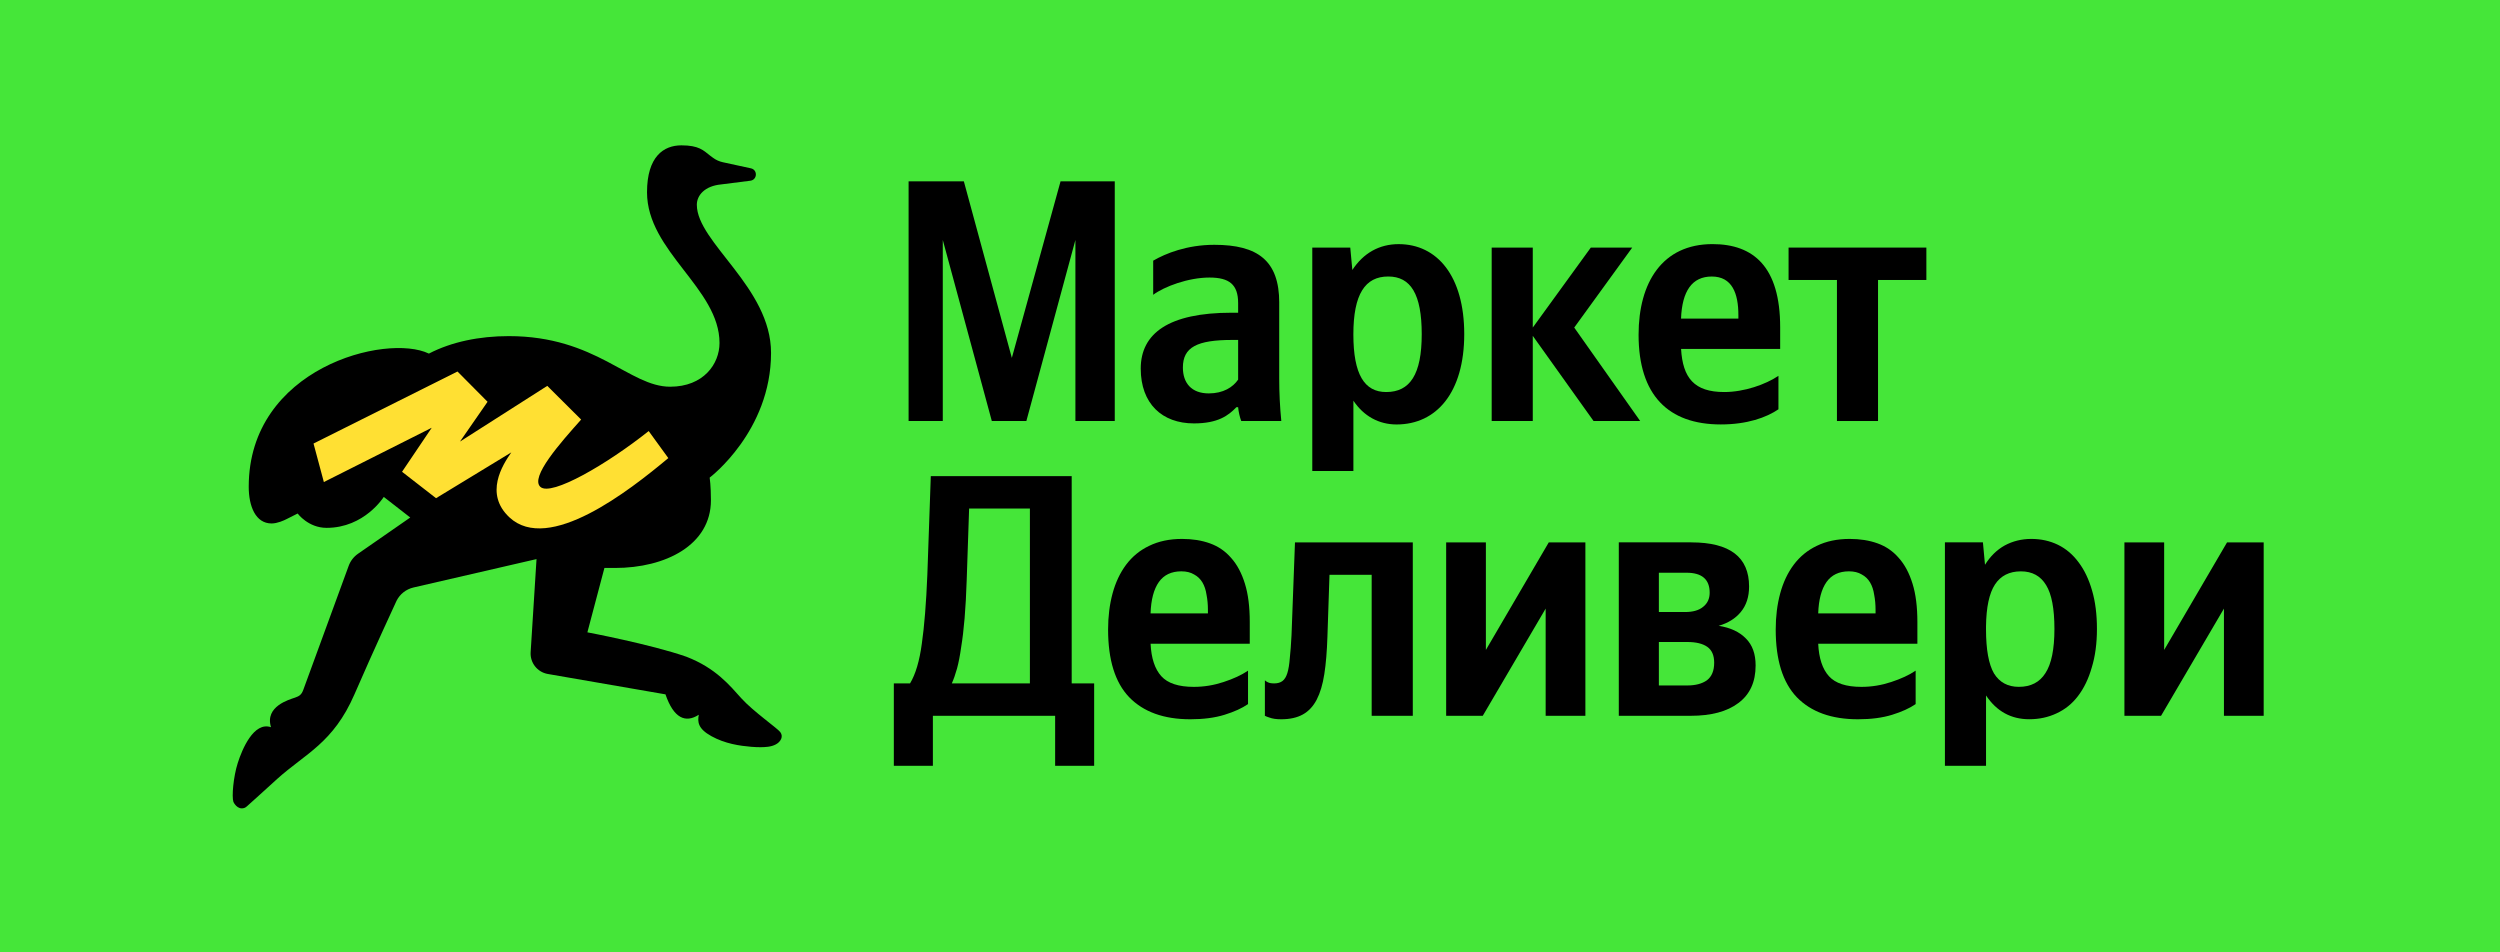 <svg width="210" height="80" viewBox="0 0 210 80" fill="none" xmlns="http://www.w3.org/2000/svg">
<rect width="210" height="80" fill="#45E639"/>
<path d="M65.544 61.497C65.309 61.177 63.273 59.759 62.292 58.678C61.311 57.596 60.147 56.127 57.659 55.166C54.665 54.12 49.34 53.116 49.34 53.116L50.771 47.709H51.656C55.9 47.709 59.718 45.788 59.718 42.02C59.718 40.81 59.612 40.12 59.612 40.12C59.612 40.12 64.768 36.232 64.768 29.642C64.768 24.136 58.534 20.375 58.534 17.197C58.534 16.404 59.208 15.625 60.555 15.494L63.031 15.18C63.62 15.105 63.658 14.265 63.077 14.14L60.709 13.625C60.412 13.56 60.131 13.431 59.885 13.248L59.643 13.068C59.09 12.635 58.715 12.209 57.236 12.209C55.748 12.209 54.35 13.147 54.35 16.151C54.35 21.13 60.439 24.228 60.439 28.812C60.439 30.569 59.096 32.484 56.291 32.484C52.855 32.484 50.092 28.234 42.738 28.234C40.272 28.234 37.936 28.712 36.027 29.702C32.458 27.974 20.893 30.899 20.893 40.885C20.893 42.53 21.468 43.971 22.815 43.971C23.302 43.971 23.856 43.713 24.05 43.615C24.289 43.494 25.003 43.135 25.003 43.135C25.003 43.135 25.89 44.34 27.433 44.34C30.621 44.34 32.237 41.74 32.237 41.74L34.461 43.471L30.076 46.513C29.709 46.767 29.432 47.129 29.282 47.551L25.478 57.944C25.318 58.386 25.114 58.48 24.779 58.601C24.323 58.761 22.22 59.324 22.765 61.085C21.316 60.588 20.333 62.948 19.969 64.1C19.602 65.251 19.456 66.938 19.608 67.364C19.608 67.364 19.929 68.075 20.531 67.865C20.61 67.838 20.677 67.788 20.739 67.732C21.568 67.006 21.778 66.782 23.29 65.424C25.663 63.289 27.998 62.414 29.772 58.328C31.377 54.63 33.312 50.461 33.312 50.461C33.597 49.898 34.117 49.492 34.732 49.349L45.068 46.964L44.574 54.786C44.518 55.667 45.13 56.451 45.999 56.611L55.9 58.326C56.587 60.333 57.582 60.761 58.698 60.039C58.588 60.634 58.613 61.206 59.762 61.84C60.911 62.474 62.132 62.651 63.11 62.732C63.683 62.779 64.149 62.775 64.52 62.727C64.966 62.669 65.438 62.48 65.617 62.069C65.686 61.9 65.697 61.703 65.544 61.497Z" fill="black"/>
<path d="M38.429 31.207L26.336 37.257L27.204 40.492L36.266 35.931L33.772 39.629L36.628 41.848L42.95 38.001C42.217 39.049 40.664 41.473 42.792 43.459C46.078 46.523 52.83 41.243 56.139 38.48L54.49 36.209C50.998 38.989 46.309 41.715 45.397 40.902C44.491 40.095 47.104 37.163 48.789 35.274L48.816 35.245L45.971 32.413L38.638 37.093L40.955 33.75L38.429 31.207Z" fill="#FFE033"/>
<path d="M83.312 35.364H86.215L90.334 20.157V35.364H93.64V15.234H89.086L84.995 30.064L80.964 15.234H76.322V35.364H79.194V20.157L83.312 35.364Z" fill="black"/>
<path d="M104.003 31.888C103.568 32.524 102.756 33.046 101.538 33.046C100.087 33.046 99.362 32.177 99.362 30.873C99.362 29.165 100.551 28.555 103.51 28.555H104.003V31.888ZM107.456 25.43C107.456 21.896 105.657 20.564 102.002 20.564C99.71 20.564 97.913 21.287 96.868 21.896V24.763C97.796 24.069 99.826 23.314 101.596 23.314C103.25 23.314 104.003 23.894 104.003 25.457V26.268H103.452C98.171 26.268 95.822 28.006 95.822 30.961C95.822 33.915 97.621 35.566 100.289 35.566C102.319 35.566 103.189 34.901 103.858 34.204H104.003C104.033 34.58 104.149 35.073 104.264 35.362H107.629C107.512 34.175 107.454 32.988 107.454 31.799V25.43H107.456Z" fill="black"/>
<path d="M116.44 32.931C114.611 32.931 113.683 31.453 113.683 28.093C113.683 24.704 114.67 23.226 116.612 23.226C118.499 23.226 119.425 24.704 119.425 28.064C119.428 31.453 118.441 32.931 116.44 32.931ZM113.422 20.796H110.232V39.565H113.685V33.657C114.555 34.96 115.832 35.655 117.31 35.655C120.675 35.655 122.996 32.96 122.996 28.066C122.996 23.199 120.733 20.507 117.485 20.507C115.861 20.507 114.526 21.259 113.597 22.679L113.422 20.796Z" fill="black"/>
<path d="M133.859 35.365H137.775L132.235 27.516L137.107 20.797H133.628L128.753 27.516V20.797H125.301V35.365H128.753V28.211L133.859 35.365Z" fill="black"/>
<path d="M143.789 23.228C145.501 23.228 146.024 24.648 146.024 26.472V26.763H141.207C141.295 24.445 142.136 23.228 143.789 23.228ZM149.389 34.38V31.57C148.316 32.293 146.517 32.931 144.835 32.931C142.311 32.931 141.353 31.744 141.21 29.312H149.534V27.486C149.534 22.418 147.3 20.505 143.848 20.505C139.642 20.505 137.641 23.719 137.641 28.122C137.641 33.191 140.135 35.653 144.545 35.653C146.748 35.655 148.372 35.075 149.389 34.38Z" fill="black"/>
<path d="M161.815 23.518V20.797H150.24V23.518H154.303V35.365H157.755V23.518H161.815Z" fill="black"/>
<path d="M81.202 48.744C81.162 49.941 81.106 51.004 81.027 51.929C80.95 52.856 80.852 53.667 80.737 54.361C80.642 55.056 80.525 55.654 80.39 56.157C80.254 56.64 80.109 57.056 79.954 57.403H86.511V42.718H81.406L81.202 48.744ZM75.082 64.326V57.403H76.446C76.91 56.629 77.239 55.519 77.433 54.072C77.645 52.604 77.799 50.673 77.897 48.28L78.187 39.997H90.022V57.405H91.909V64.328H88.631V60.128H78.362V64.328H75.082V64.326Z" fill="black"/>
<path d="M99.231 47.992C98.398 47.992 97.769 48.291 97.344 48.89C96.92 49.489 96.686 50.368 96.647 51.526H101.465V51.237C101.465 50.774 101.426 50.35 101.349 49.963C101.29 49.558 101.174 49.21 101.001 48.919C100.826 48.63 100.595 48.408 100.303 48.254C100.014 48.079 99.658 47.992 99.231 47.992ZM96.649 54.075C96.707 55.292 97.007 56.2 97.549 56.799C98.09 57.398 99 57.697 100.276 57.697C101.128 57.697 101.959 57.562 102.773 57.292C103.606 57.021 104.291 56.703 104.834 56.335V59.144C104.33 59.491 103.672 59.791 102.86 60.042C102.048 60.294 101.09 60.419 99.987 60.419C97.761 60.419 96.049 59.801 94.85 58.564C93.669 57.329 93.08 55.435 93.08 52.886C93.08 51.786 93.205 50.772 93.457 49.844C93.709 48.917 94.086 48.117 94.59 47.441C95.112 46.747 95.76 46.215 96.534 45.849C97.328 45.462 98.246 45.269 99.291 45.269C100.162 45.269 100.947 45.393 101.642 45.645C102.34 45.896 102.929 46.302 103.412 46.861C103.916 47.42 104.301 48.146 104.574 49.034C104.845 49.903 104.98 50.973 104.98 52.248V54.073H96.649V54.075Z" fill="black"/>
<path d="M106.25 57.144C106.308 57.202 106.375 57.25 106.454 57.289C106.531 57.329 106.608 57.358 106.687 57.377C106.783 57.395 106.9 57.406 107.035 57.406C107.324 57.406 107.558 57.337 107.733 57.202C107.907 57.067 108.043 56.845 108.139 56.537C108.234 56.227 108.303 55.813 108.343 55.291C108.401 54.77 108.449 54.123 108.488 53.352L108.778 45.56H118.675V60.13H115.22V48.281H111.678L111.503 53.495C111.464 54.712 111.379 55.755 111.243 56.624C111.108 57.493 110.895 58.208 110.604 58.768C110.312 59.327 109.927 59.743 109.442 60.013C108.959 60.283 108.349 60.419 107.614 60.419C107.208 60.419 106.879 60.371 106.627 60.273C106.492 60.233 106.367 60.186 106.25 60.127V57.144Z" fill="black"/>
<path d="M124.814 45.56V54.595L130.097 45.56H133.172V60.127H129.835V51.121L124.552 60.127H121.477V45.56H124.814Z" fill="black"/>
<path d="M139.345 48.109V51.41H141.551C142.209 51.41 142.712 51.265 143.06 50.976C143.429 50.687 143.612 50.289 143.612 49.788C143.612 48.668 142.964 48.109 141.667 48.109H139.345ZM139.345 53.93V57.579H141.725C142.423 57.579 142.973 57.433 143.381 57.144C143.787 56.834 143.991 56.344 143.991 55.666C143.991 55.048 143.797 54.603 143.41 54.333C143.023 54.063 142.463 53.928 141.728 53.928H139.345V53.93ZM142.075 45.56C145.307 45.56 146.923 46.795 146.923 49.267C146.923 50.136 146.69 50.851 146.225 51.41C145.78 51.951 145.161 52.337 144.368 52.568C145.355 52.722 146.119 53.08 146.66 53.639C147.202 54.179 147.472 54.932 147.472 55.899C147.472 57.29 146.989 58.342 146.021 59.057C145.074 59.772 143.737 60.127 142.015 60.127H135.979V45.558H142.075V45.56Z" fill="black"/>
<path d="M155.313 47.992C154.48 47.992 153.851 48.291 153.427 48.89C153.002 49.489 152.769 50.368 152.729 51.526H157.547V51.237C157.547 50.774 157.508 50.35 157.431 49.963C157.372 49.558 157.256 49.21 157.083 48.919C156.908 48.63 156.677 48.408 156.385 48.254C156.096 48.079 155.738 47.992 155.313 47.992ZM152.729 54.075C152.787 55.292 153.087 56.2 153.629 56.799C154.17 57.398 155.08 57.697 156.356 57.697C157.208 57.697 158.039 57.562 158.853 57.292C159.686 57.021 160.371 56.703 160.914 56.335V59.144C160.41 59.491 159.752 59.791 158.94 60.042C158.128 60.294 157.171 60.419 156.067 60.419C153.841 60.419 152.129 59.801 150.93 58.564C149.749 57.329 149.16 55.435 149.16 52.886C149.16 51.786 149.285 50.772 149.537 49.844C149.789 48.917 150.166 48.117 150.67 47.441C151.192 46.747 151.84 46.215 152.615 45.849C153.408 45.462 154.326 45.269 155.371 45.269C156.242 45.269 157.027 45.393 157.722 45.645C158.42 45.896 159.009 46.302 159.492 46.861C159.996 47.42 160.381 48.146 160.654 49.034C160.925 49.903 161.06 50.973 161.06 52.248V54.073H152.729V54.075Z" fill="black"/>
<path d="M169.584 57.695C170.59 57.695 171.335 57.308 171.819 56.537C172.322 55.764 172.572 54.529 172.572 52.83C172.572 51.131 172.339 49.905 171.875 49.152C171.41 48.379 170.705 47.994 169.755 47.994C168.787 47.994 168.062 48.36 167.579 49.094C167.096 49.828 166.844 51.005 166.825 52.628V52.859C166.825 54.558 167.048 55.795 167.494 56.566C167.96 57.319 168.656 57.695 169.584 57.695ZM166.74 47.441C167.186 46.726 167.737 46.185 168.395 45.819C169.072 45.454 169.818 45.269 170.63 45.269C171.442 45.269 172.187 45.433 172.864 45.761C173.541 46.09 174.122 46.583 174.605 47.239C175.088 47.876 175.467 48.668 175.737 49.614C176.008 50.541 176.143 51.612 176.143 52.828C176.143 54.044 175.998 55.125 175.708 56.071C175.437 57.017 175.05 57.82 174.546 58.475C174.063 59.111 173.464 59.595 172.747 59.924C172.05 60.252 171.286 60.416 170.455 60.416C168.926 60.416 167.717 59.751 166.827 58.419V64.327H163.373V45.557H166.565L166.74 47.441Z" fill="black"/>
<path d="M181.789 45.56V54.595L187.072 45.56H190.149V60.127H186.811V51.121L181.529 60.127H178.451V45.56H181.789Z" fill="black"/>
</svg>

